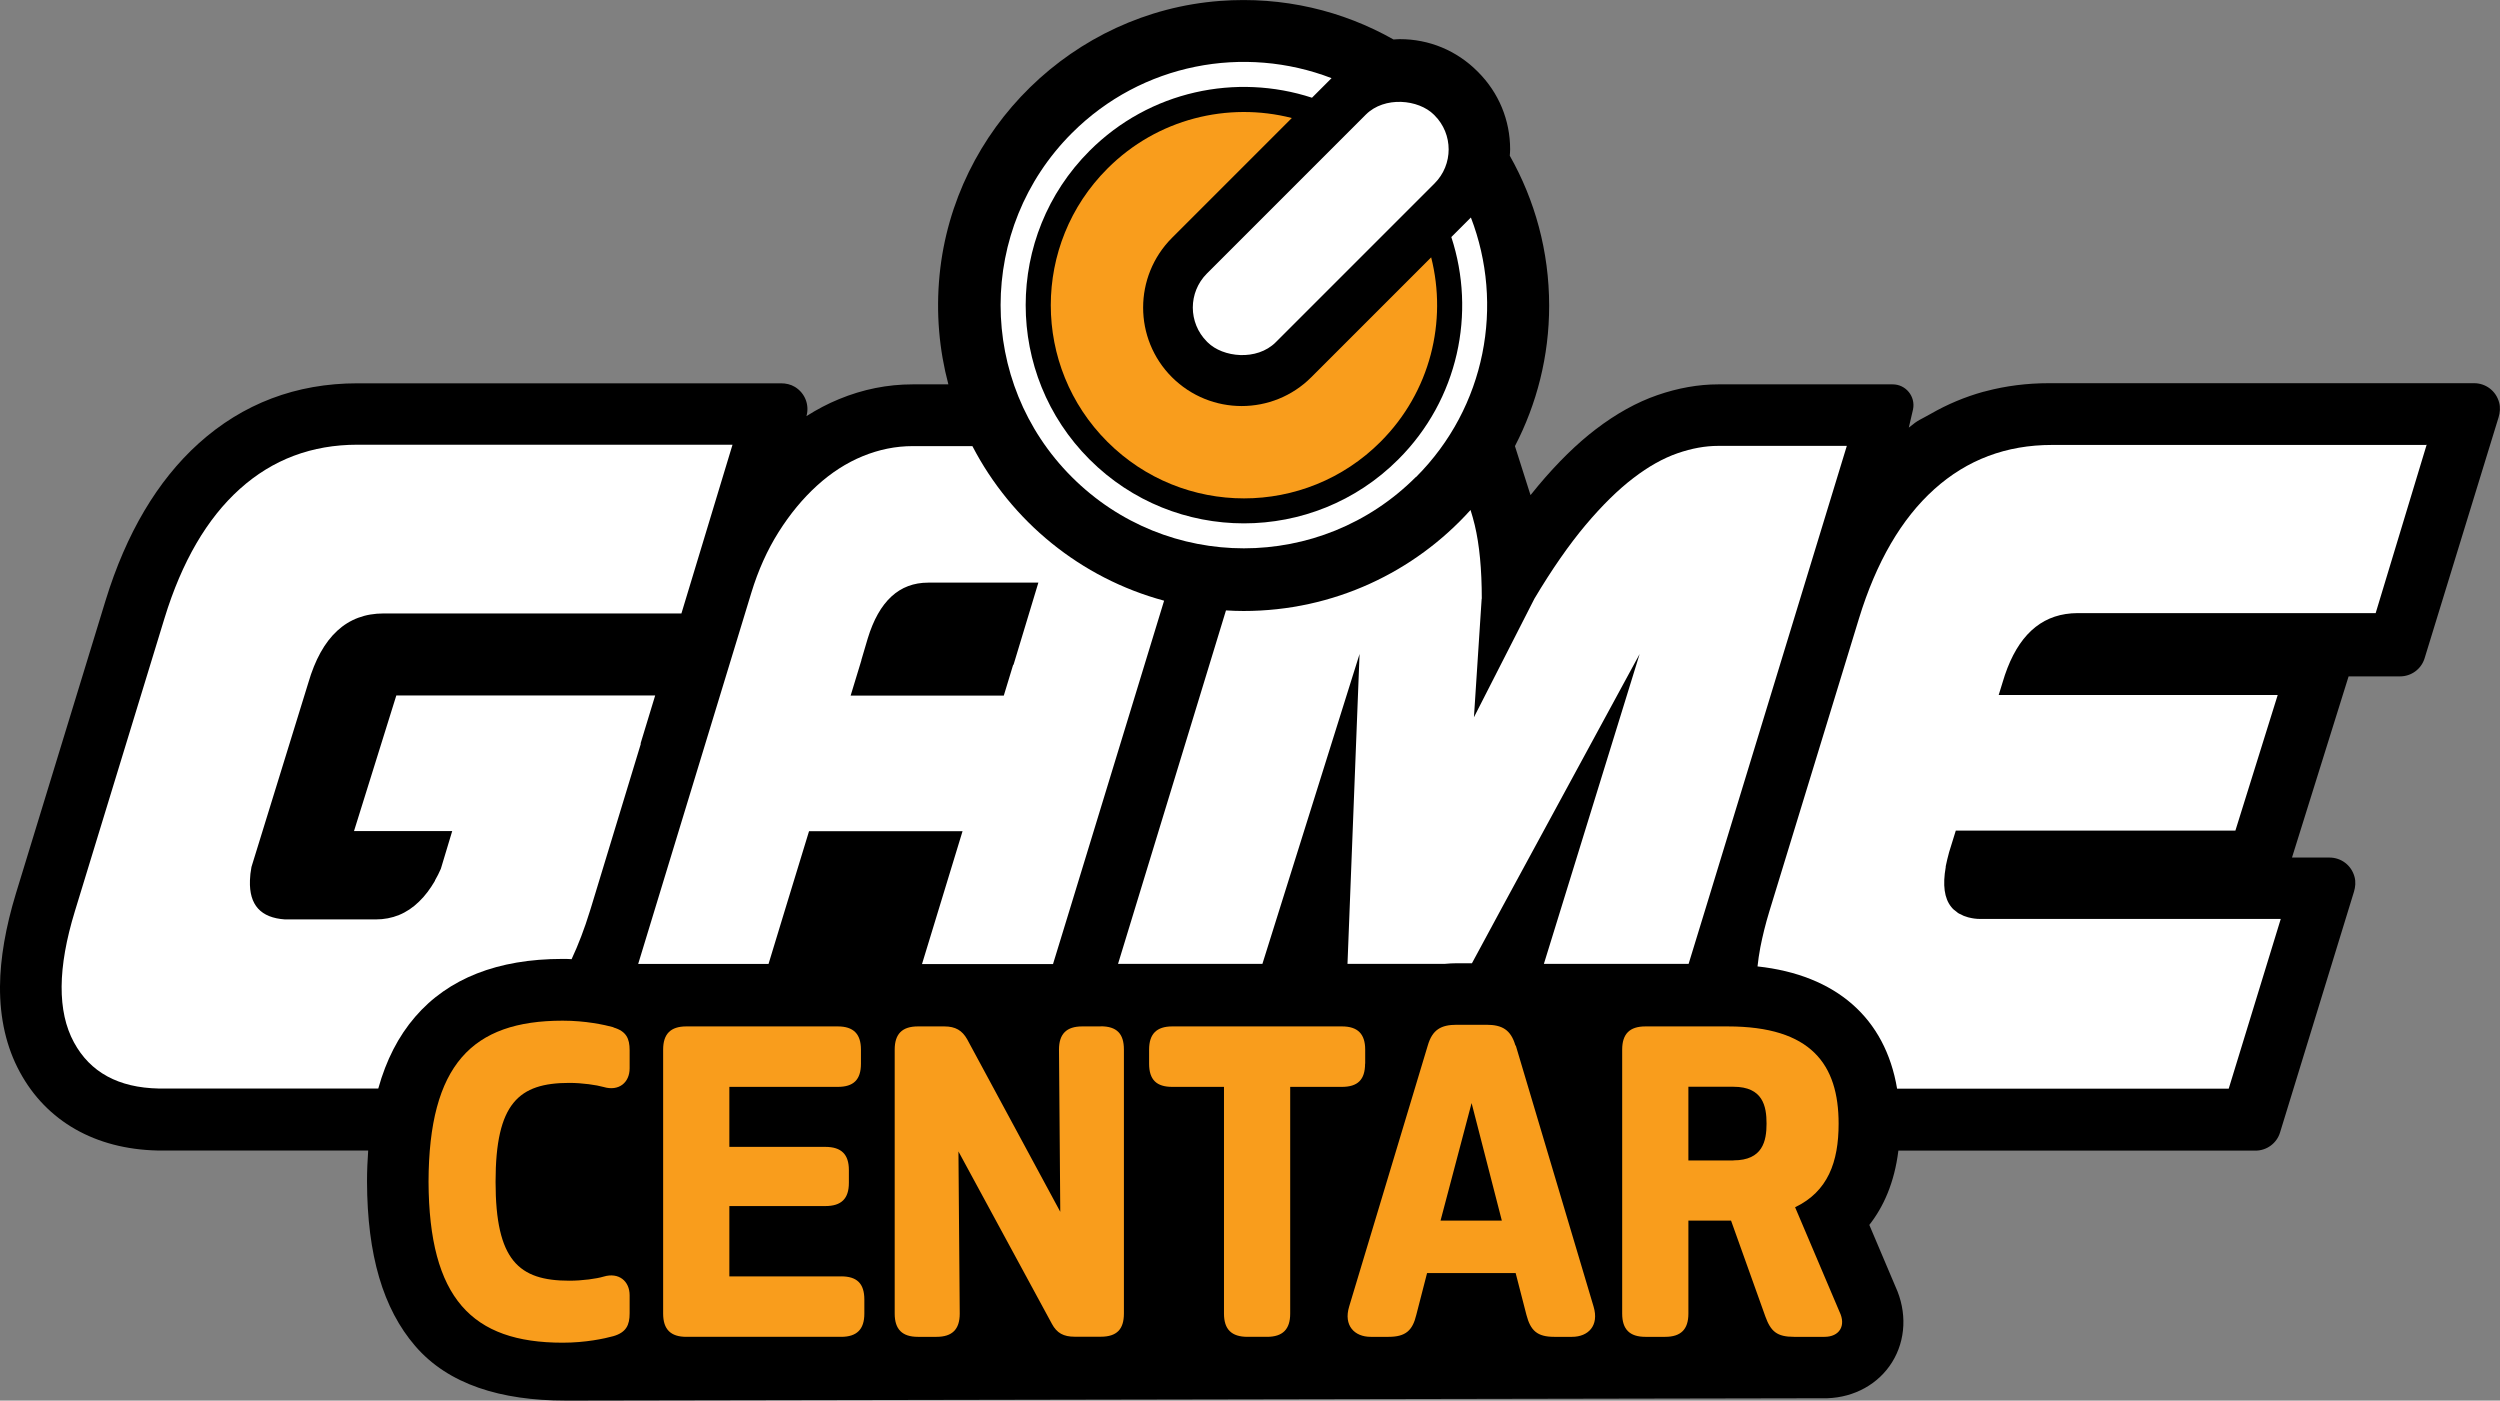 <?xml version="1.0" encoding="UTF-8"?><svg id="Layer_2" xmlns="http://www.w3.org/2000/svg" viewBox="0 0 213.34 119.52"><rect x="0" y="0" width="213.34" height="119.52" fill="#808080" stroke="none"/><defs><style>.cls-1{fill:#fff;}.cls-2{fill:#f99d1c;}</style></defs><g id="Layer_1-2"><g><path d="M213.27,34.36c-.27-1.02-1.16-1.66-2.14-1.66h-.05s-.05,0-.08,0h-36.15c-1.88,0-3.68,.23-5.38,.68-.06,.02-.13,.03-.19,.05h-.02c-1.58,.44-3.08,1.07-4.49,1.88-.96,.55-1,.46-1.88,1.18l.36-1.55c.23-1.11-.62-2.15-1.75-2.14h-14.88c-1.68,0-3.43,.31-5.19,.92-1.74,.6-3.51,1.58-5.25,2.91-1.6,1.22-3.25,2.83-4.9,4.8-.22,.26-.45,.54-.67,.82-.03-.11-.06-.21-.1-.31l-1.23-3.87c1.86-3.59,2.92-7.66,2.92-11.98,0-4.65-1.22-9.02-3.36-12.8,.01-.18,.03-.36,.03-.54,0-2.5-.97-4.84-2.74-6.61l-.06-.06c-1.77-1.77-4.11-2.74-6.61-2.74-.18,0-.36,.02-.54,.03C114.59,.92,109.5-.33,104.09,.08c-12.5,.95-22.68,10.9-23.91,23.38-.32,3.26-.03,6.4,.75,9.34h-3.05c-2.14,0-4.25,.42-6.28,1.26-.96,.39-1.88,.88-2.78,1.45,.26-.92-.09-1.94-.98-2.49-.36-.22-.78-.31-1.19-.31H30.5c-5.22,0-9.78,1.73-13.56,5.14-3.5,3.16-6.17,7.66-7.93,13.39L1.36,76.24C.48,79.13,.02,81.79,0,84.16c-.02,2.76,.55,5.22,1.69,7.32,2.27,4.2,6.44,6.58,11.74,6.7,.15,0,.31,0,.46,0H31.42c-.06,.84-.1,1.72-.1,2.63,0,.01,0,.02,0,.04,.02,6.25,1.37,10.83,4.11,14.01,2.83,3.29,7.32,4.66,12.83,4.66,.37,0,.72,0,1.06,0h0l106.62-.2h0c2.31-.08,4.36-1.21,5.52-3.07,1.18-1.89,1.29-4.29,.29-6.46l-2.23-5.26c1.2-1.53,2.14-3.58,2.48-6.34h30.47c.97,0,1.82-.63,2.1-1.55l6.31-20.55c.12-.4,.16-.84,.05-1.25-.27-1.02-1.16-1.66-2.14-1.66h-3.2l4.83-15.46h4.39c.97,0,1.82-.63,2.1-1.56l6.31-20.55c.12-.4,.16-.84,.05-1.25Z"/><g><path class="cls-2" d="M52.35,87.66c-.78-.21-2.37-.56-4.34-.56-7.73,0-11.41,3.78-11.44,13.74,.04,9.96,3.71,13.74,11.44,13.74,1.98,0,3.57-.35,4.34-.56,1.09-.32,1.38-.95,1.38-1.94v-1.55c0-1.2-.92-1.98-2.22-1.59-.6,.18-1.8,.35-2.93,.35-4.31,0-6.29-1.73-6.29-8.44s1.98-8.44,6.29-8.44c1.13,0,2.33,.18,2.93,.35,1.31,.39,2.22-.39,2.22-1.59v-1.55c0-.99-.28-1.62-1.38-1.94Z"/><path class="cls-2" d="M71.77,108.92h-9.53v-6h8.19c1.38,0,2.01-.64,2.01-1.98v-1.09c0-1.34-.64-1.98-2.01-1.98h-8.19v-5.12h9.25c1.34,0,1.98-.6,1.98-1.98v-1.2c0-1.34-.64-1.98-1.98-1.98h-12.92c-1.34,0-1.98,.64-1.98,1.98v22.53c0,1.34,.64,1.98,1.98,1.98h13.21c1.34,0,1.98-.64,1.98-1.98v-1.2c0-1.38-.64-1.98-1.98-1.98Z"/><path class="cls-2" d="M93.94,87.59h-1.59c-1.34,0-1.98,.64-1.98,1.98l.11,13.84-7.95-14.73c-.42-.74-.99-1.09-1.94-1.09h-2.26c-1.34,0-1.98,.64-1.98,1.98v22.53c0,1.34,.64,1.98,1.98,1.98h1.59c1.34,0,1.98-.64,1.98-1.98l-.11-13.84,7.98,14.72c.42,.78,.99,1.09,1.94,1.09h2.22c1.38,0,1.98-.64,1.98-1.98v-22.53c0-1.34-.6-1.98-1.98-1.98Z"/><path class="cls-2" d="M116.5,90.77v-1.2c0-1.34-.64-1.98-1.98-1.98h-14.48c-1.34,0-1.98,.64-1.98,1.98v1.2c0,1.38,.64,1.98,1.98,1.98h4.41v19.35c0,1.34,.64,1.98,2.01,1.98h1.66c1.34,0,1.98-.64,1.98-1.98v-19.35h4.41c1.34,0,1.98-.6,1.98-1.98Z"/><path class="cls-2" d="M129.32,89.22c-.39-1.34-1.13-1.77-2.47-1.77h-2.54c-1.34,0-2.08,.42-2.47,1.77l-6.71,22.28c-.49,1.62,.46,2.58,1.84,2.58h1.52c1.45,0,2.05-.53,2.37-1.87l.92-3.57h7.56l.92,3.57c.35,1.34,.92,1.87,2.37,1.87h1.52c1.38,0,2.33-.95,1.84-2.58l-6.64-22.28Zm-6.39,14.94l2.65-10.03,2.58,10.03h-5.23Z"/><path class="cls-2" d="M153.19,103.02c2.79-1.34,3.71-3.85,3.71-7.13,0-5.05-2.33-8.3-9.46-8.3h-7.03c-1.34,0-1.98,.64-1.98,1.98v22.53c0,1.34,.64,1.98,1.98,1.98h1.69c1.34,0,1.98-.64,1.98-1.98v-7.94h3.64l2.93,8.19c.46,1.27,.99,1.73,2.44,1.73h2.61c1.24,0,1.87-.92,1.27-2.15l-3.78-8.9Zm-5.26-3.99h-3.85v-6.29h3.85c2.51,0,2.82,1.66,2.82,3.14s-.32,3.14-2.82,3.14Z"/></g><path class="cls-2" d="M110.24,10.07c-5.45-1.39-11.48,.05-15.74,4.32-6.44,6.44-6.44,16.88,0,23.31,6.44,6.44,16.88,6.44,23.31,0,4.27-4.27,5.7-10.29,4.32-15.74l-10.23,10.23c-3.28,3.28-8.6,3.28-11.89,0-3.28-3.28-3.28-8.6,0-11.89l10.23-10.23Z"/><path class="cls-1" d="M120.83,40.72c5.99-5.99,7.55-14.73,4.69-22.16l-1.67,1.67c2.12,6.46,.61,13.85-4.53,18.98-7.27,7.27-19.07,7.27-26.34,0-7.27-7.27-7.27-19.07,0-26.34,5.13-5.13,12.52-6.64,18.98-4.53l1.67-1.67c-7.43-2.86-16.17-1.3-22.16,4.69-8.11,8.11-8.11,21.25,0,29.35,8.11,8.11,21.25,8.11,29.35,0Z"/><rect class="cls-1" x="99.01" y="15.34" width="27.39" height="8.3" rx="4.11" ry="4.11" transform="translate(19.23 85.41) rotate(-45)"/><g><path class="cls-1" d="M126.45,51.1c0-2.51-.2-4.61-.6-6.29-.11-.45-.23-.88-.36-1.29-4.77,5.29-11.68,8.62-19.37,8.62-.5,0-1-.02-1.5-.05l-9.21,30.16h12.32l8.29-26.44-1.03,26.44h8.33c.32-.03,.64-.05,.98-.05h1.31l2.58-4.78h0l11.73-21.61-8.17,26.44h12.35l1.48-4.83h0l12.02-39.37h-10.98c-1.1,0-2.26,.21-3.47,.63-1.21,.42-2.47,1.12-3.77,2.12-1.3,.99-2.66,2.33-4.07,4-1.41,1.68-2.87,3.77-4.37,6.29l-5.16,10.12,.66-10.12Z"/><path class="cls-1" d="M65.58,82.27l1.47-4.83h0l1.99-6.51h13.1l-3.46,11.34h11.18l1.48-4.83h0l8-26.18c-7.12-1.92-13.03-6.77-16.36-13.19h-5.09c-1.46,0-2.88,.29-4.27,.86-1.39,.57-2.69,1.41-3.9,2.51-1.21,1.1-2.31,2.43-3.28,3.97-.97,1.54-1.74,3.26-2.32,5.16l-9.66,31.69h11.12Zm7.92-25.93l.55-1.86c.97-3.18,2.69-4.76,5.16-4.76h9.4l-2.12,7.01h-.03l-.8,2.63h-13.07l.92-3.02Z"/><path class="cls-1" d="M48.77,81.87c.59-1.26,1.11-2.63,1.56-4.09l.11-.35,4.25-13.97h-.03l1.25-4.11h-22.09l-3.61,11.57h8.38l-.97,3.22c-.15,.35-.32,.68-.5,.99v.03c-.41,.7-.84,1.28-1.36,1.78-1.04,1.02-2.28,1.52-3.7,1.52h-7.74c-2.07-.14-3.06-1.23-2.99-3.31v-.03c.01-.35,.05-.73,.13-1.14l4.85-15.71c1.15-3.95,3.29-5.92,6.42-5.92h25.42l4.36-14.4H30.5c-3.89,0-7.24,1.26-10.04,3.78-2.8,2.52-4.94,6.2-6.42,11.02l-7.65,25.01c-1.48,4.83-1.51,8.56-.08,11.19,1.38,2.55,3.79,3.87,7.23,3.94,.11,0,.22,0,.34,0h18.4c.68-2.44,1.72-4.46,3.14-6.11,2.83-3.29,7.07-4.95,12.57-4.95,.26,0,.52,0,.77,.02Z"/><path class="cls-1" d="M207.1,37.97h-32c-3.89,0-7.24,1.26-10.04,3.78-2.8,2.52-4.94,6.2-6.42,11.02l-3.79,12.39-3.86,12.61c-.33,1.08-.58,2.1-.77,3.07-.1,.56-.19,1.11-.24,1.63,6.71,.73,10.9,4.41,11.91,10.43h28.3l4.44-14.48h-25.43c-.06,0-.13,0-.19,0h-.05c-.06,0-.13,0-.19-.01h-.05c-.06,0-.13-.01-.19-.02h-.01c-.06,0-.12-.02-.18-.03h-.03c-.06-.01-.12-.02-.18-.04h-.03l-.04-.02h-.05s-.05-.02-.07-.03h-.04l-.03-.02s-.04-.01-.06-.02h-.05v-.02h-.03s-.03-.01-.04-.02h-.02s-.06-.03-.09-.04h-.02c-.06-.03-.1-.06-.15-.08-.01,0-.03-.01-.04-.02-.02,0-.03-.02-.04-.02-.07-.03-.15-.06-.21-.1h0s-.04-.03-.05-.04h-.02l-.02-.03s-.03-.03-.05-.04c-.18-.12-.34-.26-.47-.43h0c-.59-.73-.74-1.86-.47-3.39,0-.02,0-.03,0-.05v-.02c.08-.38,.17-.78,.29-1.21h0l.57-1.84h23.86l3.61-11.57h-23.81l.33-1.07c1.02-3.49,2.81-5.44,5.38-5.84,.33-.05,.68-.08,1.04-.08h25.42l4.36-14.4h0Z"/></g></g></g></svg>